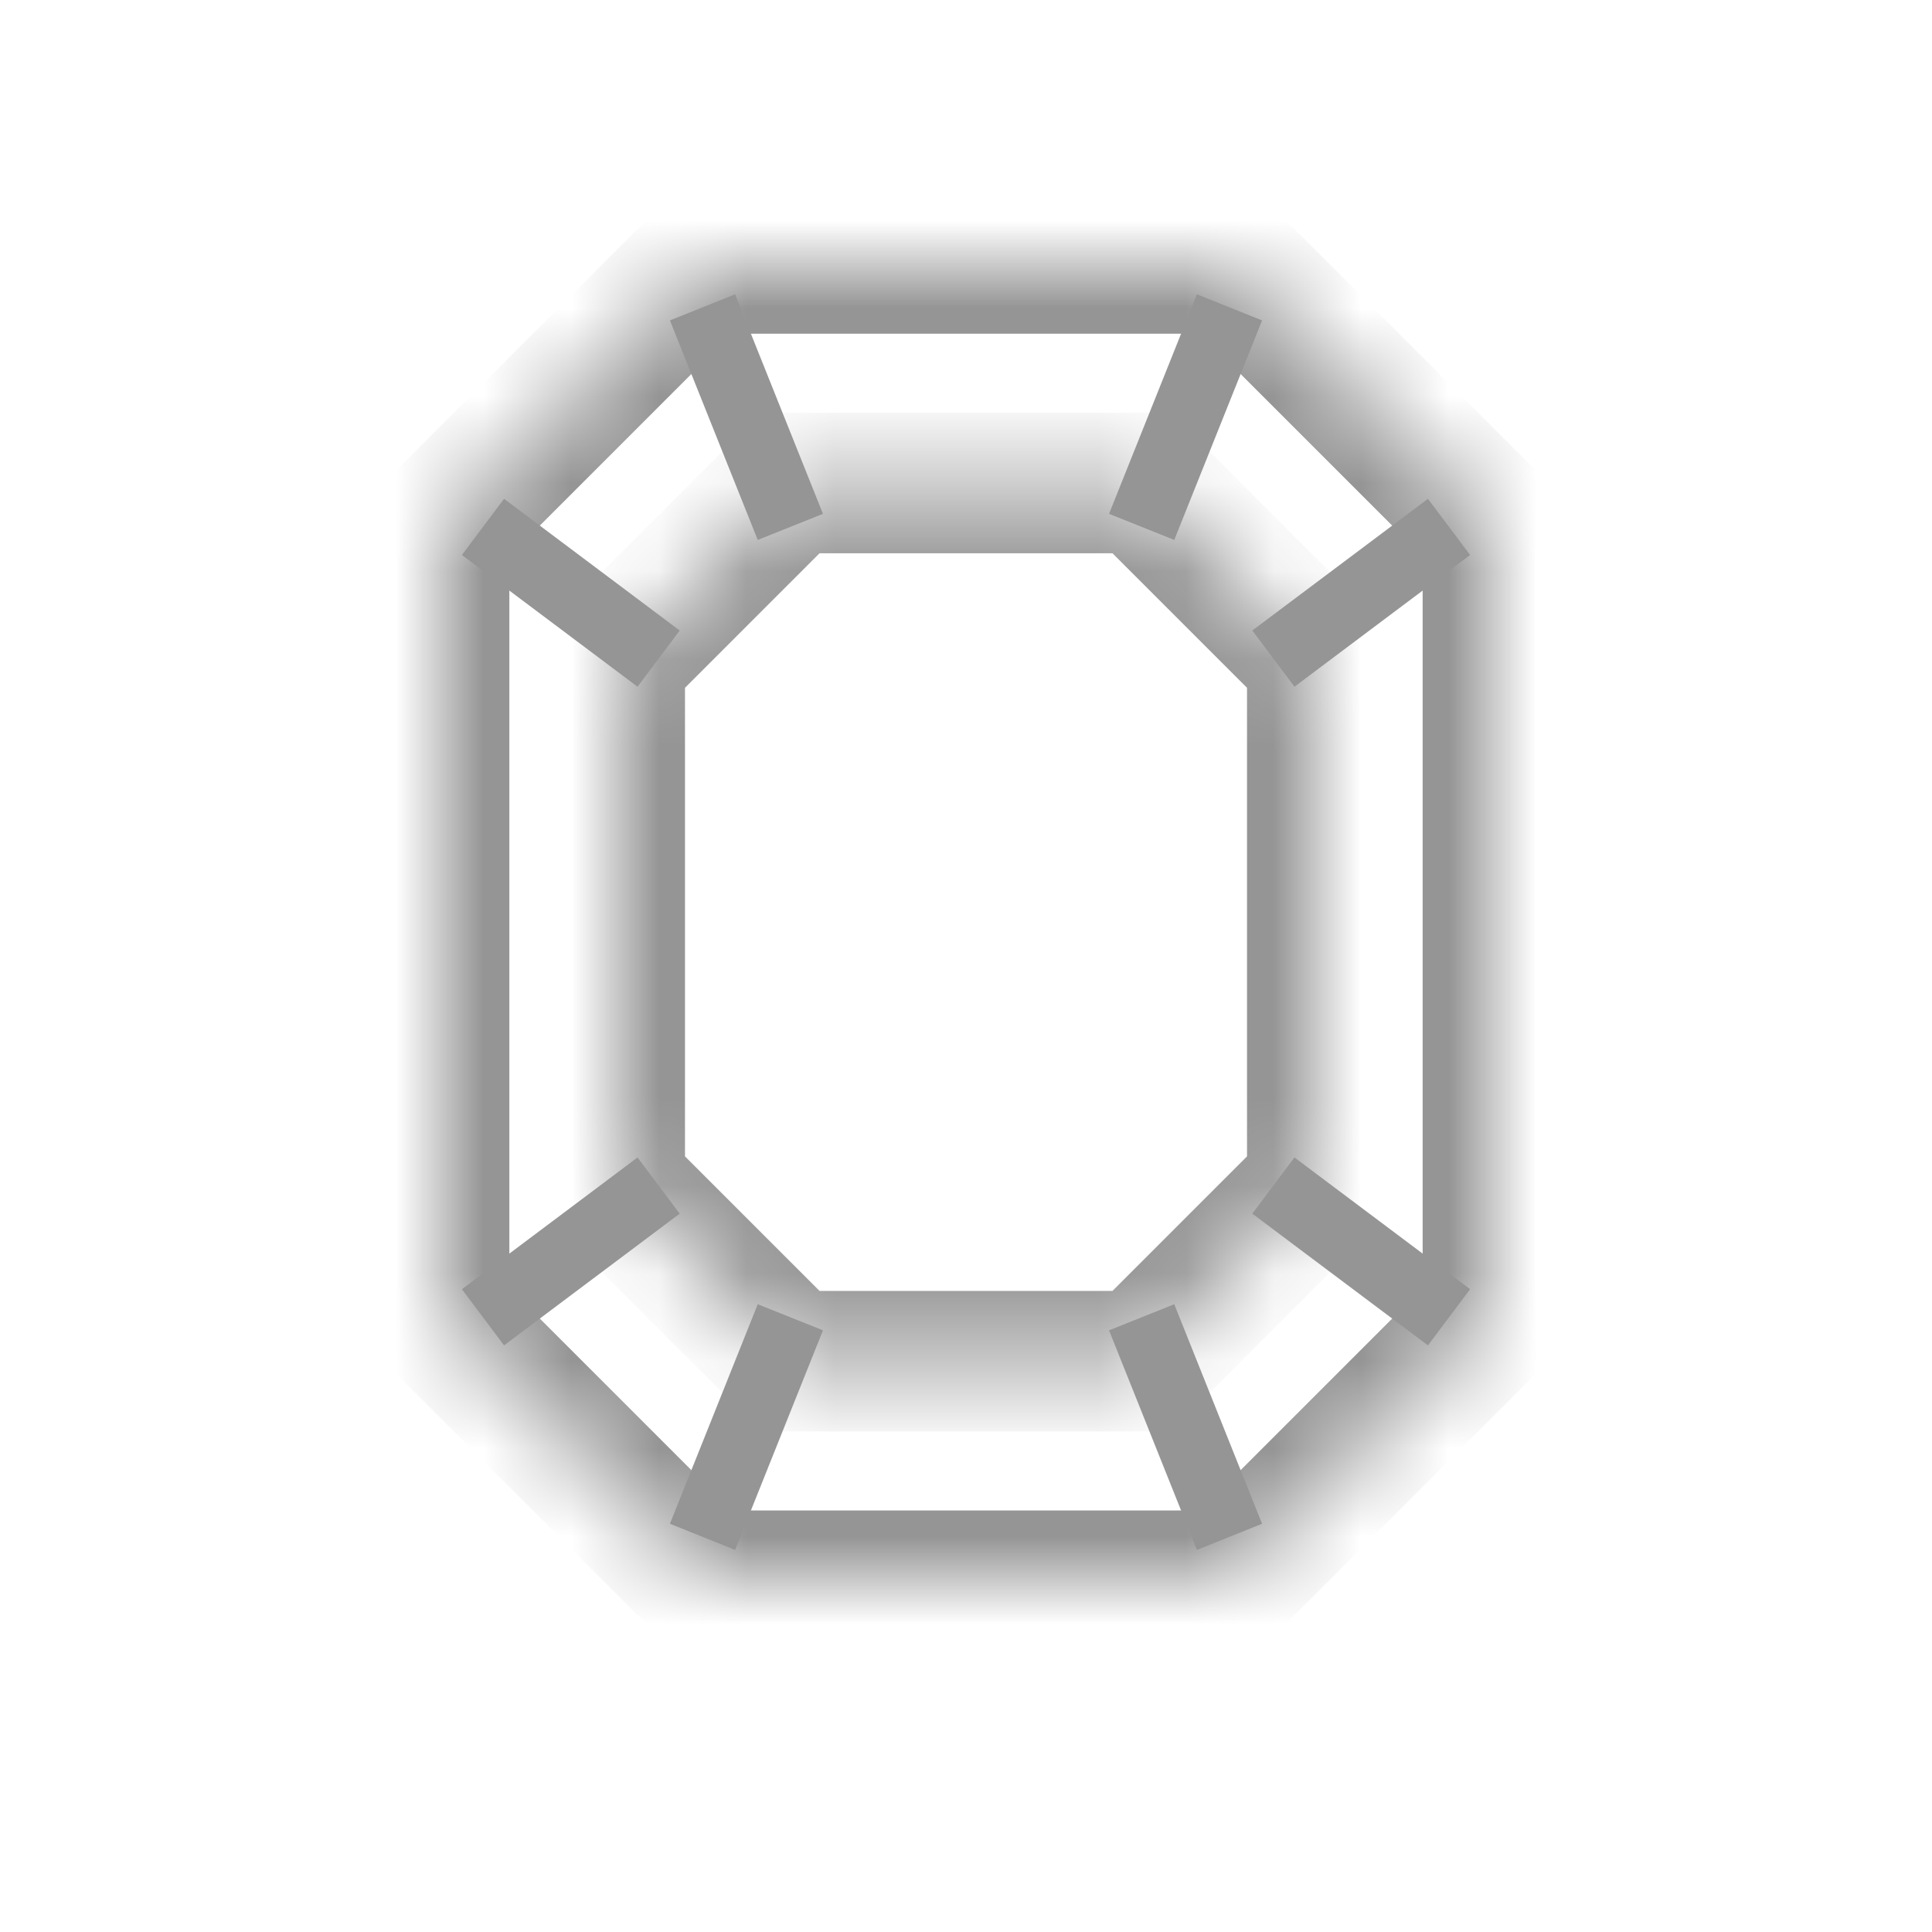 <svg fill="none" viewBox="0 0 22 22" height="22" width="22" xmlns="http://www.w3.org/2000/svg">
  <mask fill="white" id="path-1-inside-1_3454_196">
    <path d="M8 3H14L17 6V15L14 18H8L5 15V6L8 3Z" clip-rule="evenodd" fill-rule="evenodd"></path>
  </mask>
  <path mask="url(#path-1-inside-1_3454_196)" fill="#959595" d="M14 3L14.566 2.434L14.331 2.2H14V3ZM8 3V2.2H7.669L7.434 2.434L8 3ZM17 6H17.8V5.669L17.566 5.434L17 6ZM17 15L17.566 15.566L17.8 15.331V15H17ZM14 18V18.8H14.331L14.566 18.566L14 18ZM8 18L7.434 18.566L7.669 18.8H8V18ZM5 15H4.2V15.331L4.434 15.566L5 15ZM5 6L4.434 5.434L4.2 5.669V6H5ZM14 2.2H8V3.8H14V2.2ZM17.566 5.434L14.566 2.434L13.434 3.566L16.434 6.566L17.566 5.434ZM17.8 15V6H16.2V15H17.8ZM14.566 18.566L17.566 15.566L16.434 14.434L13.434 17.434L14.566 18.566ZM8 18.8H14V17.2H8V18.8ZM8.566 17.434L5.566 14.434L4.434 15.566L7.434 18.566L8.566 17.434ZM4.2 6V15H5.8V6H4.2ZM7.434 2.434L4.434 5.434L5.566 6.566L8.566 3.566L7.434 2.434Z"></path>
  <mask fill="white" id="path-3-inside-2_3454_196">
    <path d="M9 5.5H13L15 7.5V13.5L13 15.5H9L7 13.5V7.5L9 5.5Z" clip-rule="evenodd" fill-rule="evenodd"></path>
  </mask>
  <path mask="url(#path-3-inside-2_3454_196)" fill="#959595" d="M13 5.5L13.566 4.934L13.331 4.7H13V5.5ZM9 5.5V4.7H8.669L8.434 4.934L9 5.5ZM15 7.5H15.8V7.169L15.566 6.934L15 7.5ZM15 13.5L15.566 14.066L15.8 13.831V13.5H15ZM13 15.5V16.3H13.331L13.566 16.066L13 15.5ZM9 15.5L8.434 16.066L8.669 16.3H9V15.5ZM7 13.5H6.2V13.831L6.434 14.066L7 13.5ZM7 7.5L6.434 6.934L6.2 7.169V7.5H7ZM13 4.7H9V6.3H13V4.7ZM15.566 6.934L13.566 4.934L12.434 6.066L14.434 8.066L15.566 6.934ZM15.8 13.5V7.5H14.2V13.5H15.8ZM13.566 16.066L15.566 14.066L14.434 12.934L12.434 14.934L13.566 16.066ZM9 16.3H13V14.7H9V16.3ZM9.566 14.934L7.566 12.934L6.434 14.066L8.434 16.066L9.566 14.934ZM6.2 7.5V13.5H7.8V7.5H6.2ZM8.434 4.934L6.434 6.934L7.566 8.066L9.566 6.066L8.434 4.934Z"></path>
  <path stroke-width="0.8" stroke="#959595" d="M14 3.5L13 6M14.5 7.5L16.5 6M14.5 13.5L16.5 15M13 15L14 17.5M9 6L8 3.5M7.5 7.5L5.5 6M7.5 13.5L5.5 15M9 15L8 17.5"></path>
</svg>